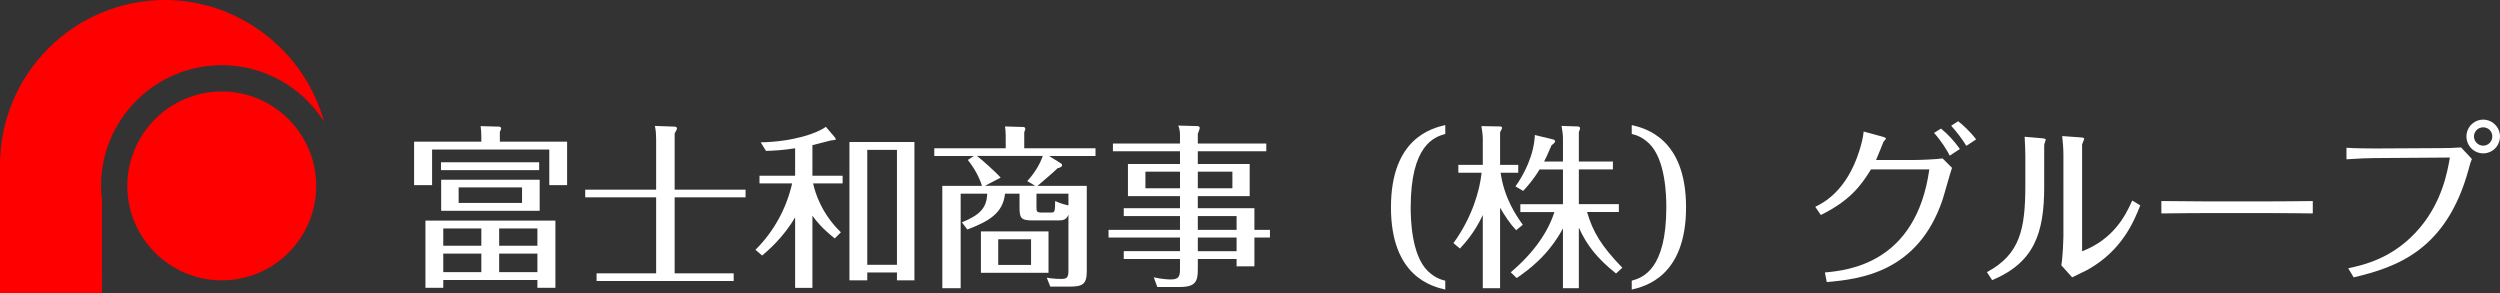 <?xml version="1.0" encoding="utf-8"?>
<!-- Generator: Adobe Illustrator 15.0.0, SVG Export Plug-In . SVG Version: 6.00 Build 0)  -->
<!DOCTYPE svg PUBLIC "-//W3C//DTD SVG 1.1//EN" "http://www.w3.org/Graphics/SVG/1.1/DTD/svg11.dtd">
<svg version="1.1" id="レイヤー_1" xmlns="http://www.w3.org/2000/svg" xmlns:xlink="http://www.w3.org/1999/xlink" x="0px"
	 y="0px" width="286.333px" height="33.591px" viewBox="0 0 286.333 33.591" enable-background="new 0 0 286.333 33.591"
	 xml:space="preserve">
<rect x="0" y="0" width="286.333" height="33.591" fill="#333333" stroke="none"/>
<g>
	<g>
		<path fill="#FE0000" d="M0,33.591V18.898C0,8.478,8.477,0,18.897,0c8.525,0,16.006,5.859,18.214,13.939
			c-2.506-3.992-6.9-6.475-11.71-6.475c-7.626,0-13.83,6.204-13.83,13.83c0,0.518,0.036,1.055,0.114,1.692l-0.002,10.604H0z"/>
	</g>
	<g>
		<path fill="#FE0000" d="M25.401,32.111c-5.964,0-10.817-4.853-10.817-10.817c0-5.964,4.853-10.817,10.817-10.817
			c5.965,0,10.817,4.853,10.817,10.817C36.218,27.259,31.366,32.111,25.401,32.111z"/>
	</g>
</g>
<g>
	<path fill="#FFFFFF" d="M55.129,15.764c0-0.48-0.02-0.86-0.08-1.32l2.061,0.06c0.1,0,0.28,0.021,0.28,0.2
		c0,0.12-0.06,0.261-0.14,0.38v1.141h7.702v4.981h-2.041v-4.081H49.488v4.081h-2.061v-4.981h7.702V15.764z M50.769,32.067v0.899
		h-2.041v-7.701h14.883v7.701h-2.061v-0.899H50.769z M61.751,18.584v0.9H50.508v-0.9H61.751z M61.811,20.585v3.561H50.528v-3.561
		H61.811z M55.129,26.166h-4.361v1.98h4.361V26.166z M55.129,29.047h-4.361v2.12h4.361V29.047z M52.529,21.465v1.78h7.262v-1.78
		H52.529z M57.17,28.146h4.381v-1.98H57.17V28.146z M57.17,31.167h4.381v-2.12H57.17V31.167z"/>
	<path fill="#FFFFFF" d="M75.149,15.983c0-0.5-0.02-0.96-0.14-1.561l2.261,0.08c0.08,0,0.26,0.04,0.26,0.2
		c0,0.101-0.02,0.16-0.26,0.58v6.441h8.122v0.881H77.27v8.701h6.761v0.881H68.328v-0.881h6.821v-8.701h-8.122v-0.881h8.122V15.983z"
		/>
	<path fill="#FFFFFF" d="M95.609,27.306c-1.52-1.2-2.1-1.98-2.561-2.601v8.262h-1.98v-8.081c-1.34,2.32-3.181,3.881-3.781,4.381
		l-0.76-0.66c2.101-2.08,3.541-4.721,4.201-7.602h-3.741v-0.88h4.081v-3.142c-1.36,0.221-2.541,0.28-3.34,0.301l-0.6-0.98
		c3.721-0.08,6.421-1.021,7.461-1.78l1.02,1.2c0.04,0.04,0.12,0.18,0.12,0.2c0,0.12-0.18,0.12-0.56,0.16
		c-0.04,0-1.78,0.46-2.121,0.54v3.501h3.461v0.88h-3.381c0.24,1.14,1.021,3.521,3.181,5.601L95.609,27.306z M104.731,16.264v15.844
		h-2v-0.9H99.33v0.9h-2.04V16.264H104.731z M102.731,17.164H99.33v13.163h3.401V17.164z"/>
	<path fill="#FFFFFF" d="M125.472,16.983v0.881h-5.321l1.38,0.86c0.08,0.06,0.12,0.12,0.12,0.199c0,0.101-0.14,0.28-0.52,0.341
		c-0.4,0.399-1.521,1.36-2.301,2.021h5.641v9.802c0,1.5-0.52,1.74-2,1.74h-2.181l-0.4-1.021c0.78,0.141,1.54,0.141,1.66,0.141
		c0.62,0,0.82-0.141,0.82-0.94v-6.421c-0.26,0.62-0.6,0.66-1.24,0.66h-2.881c-1.34,0-1.48-0.28-1.48-1.541v-1.521h-1.66
		c-0.24,2.201-1.78,3.141-4.321,4.102l-0.62-0.82c2.061-0.841,2.84-1.641,2.9-3.281h-3.041v10.822h-2.101V21.285h4.541
		c-0.28-0.94-0.9-2.081-1.62-2.961l0.68-0.46h-4.521v-0.881h8.182v-1.399c0-0.48-0.04-0.761-0.08-1.101l2.061,0.06
		c0.08,0,0.26,0.021,0.26,0.2c0,0.101-0.06,0.28-0.12,0.4v1.84H125.472z M111.889,17.864c0.44,0.32,2.061,1.74,2.721,2.48l-1.8,0.94
		h5.761l-0.92-0.54c0.72-0.78,1.4-1.781,1.78-2.881H111.889z M120.09,31.247h-7.742v-4.741h7.742V31.247z M118.09,27.406h-3.761
		v2.94h3.761V27.406z M122.371,22.185h-3.661v1.48c0,0.58,0,0.681,0.68,0.681h0.98c0.46,0,0.46-0.12,0.48-1.32
		c0.32,0.14,0.76,0.34,1.521,0.5V22.185z"/>
	<path fill="#FFFFFF" d="M145.452,26.326v0.88h-1.78v3.301h-2.041v-0.84h-4.441v1.18c0,1.32-0.22,2.021-2.021,2.021h-2.621
		l-0.4-1.101c1.04,0.221,1.68,0.24,1.96,0.24c1.02,0,1.04-0.5,1.04-1.28v-1.06h-6.441v-0.9h6.441v-1.561h-8.182v-0.88h8.182v-1.581
		h-6.441v-0.899h6.441v-1.381h-5.961v-3.681h5.961v-1.46h-7.682v-0.881h7.682v-0.979c0-0.341-0.04-0.721-0.2-1.081l2.241,0.061
		c0.08,0,0.22,0.08,0.22,0.2c0,0.08-0.04,0.24-0.22,0.68v1.12h7.842v0.881h-7.842v1.46h5.941v3.681h-5.941v1.381h6.481v2.48H145.452
		z M135.149,21.564v-1.9h-3.961v1.9H135.149z M137.19,19.664v1.9h3.961v-1.9H137.19z M141.631,26.326v-1.581h-4.441v1.581H141.631z
		 M141.631,28.767v-1.561h-4.441v1.561H141.631z"/>
	<path fill="#FFFFFF" d="M165.532,33.167c-1.5-0.359-6.221-1.48-6.221-9.422s4.721-9.062,6.221-9.422v1.021
		c-1.26,0.34-3.961,1.28-3.961,8.401c0,1.24,0.061,5.441,1.961,7.302c0.82,0.78,1.5,0.98,2,1.101V33.167z"/>
	<path fill="#FFFFFF" d="M173.649,26.366c-0.7-0.74-1.32-1.681-1.84-2.581v9.222h-1.98v-8.382c-0.94,2.041-2.12,3.301-2.621,3.841
		l-0.739-0.62c2.18-3.021,3.021-6.081,3.221-8.062h-2.661v-0.9h2.801v-3.08c0-0.28-0.04-0.58-0.16-1.36l2.141,0.04
		c0.06,0,0.22,0,0.22,0.16c0,0.08-0.04,0.18-0.22,0.5v3.74h2.08v0.9h-2.021c0.421,2.961,1.841,4.981,2.541,5.962L173.649,26.366z
		 M173.029,31.187c2.721-2.3,4.302-4.7,5.002-6.901h-3.901v-0.9h4.881v-3.98h-2.681c-0.72,1.2-1.4,1.94-1.88,2.461l-0.88-0.521
		c0.979-1.34,2.14-3.621,2.22-5.881l2.081,0.5c0.08,0.02,0.239,0.08,0.239,0.22c0,0.16-0.279,0.36-0.399,0.44
		c-0.5,1.18-0.7,1.561-0.86,1.88h2.16v-2.561c0-0.54-0.04-0.78-0.16-1.521l1.881,0.061c0.08,0,0.24,0.06,0.24,0.2
		c0,0.1-0.04,0.2-0.141,0.439v3.381h3.901v0.9h-3.901v3.98h4.581v0.9h-3.641c0.66,2.261,1.62,3.881,4.041,6.382l-0.72,0.66
		c-2.201-1.761-3.361-3.261-4.262-5.262v6.941h-1.82v-6.841c-1.68,3.101-3.921,4.741-5.301,5.681L173.029,31.187z"/>
	<path fill="#FFFFFF" d="M186.888,14.323c1.5,0.36,6.221,1.48,6.221,9.422s-4.721,9.062-6.221,9.422v-1.02
		c1.26-0.341,3.961-1.28,3.961-8.402c0-1.24-0.061-5.441-1.961-7.302c-0.82-0.78-1.5-0.979-2-1.1V14.323z"/>
	<path fill="#FFFFFF" d="M207.908,23.686c0.94-0.46,3.602-1.801,5.062-6.462c0.2-0.62,0.44-1.561,0.48-2.16l2.2,0.6
		c0.2,0.061,0.36,0.141,0.36,0.2c0,0.061-0.24,0.301-0.28,0.36c-0.141,0.38-0.66,1.62-0.86,2.101h4.381
		c0.681,0,2.581-0.08,3.241-0.18l1.08,1.08c-0.2,0.52-0.9,3.12-1.101,3.7c-2.82,8.262-9.402,9.042-13.243,9.382l-0.22-1.1
		c2.541-0.24,10.442-0.96,11.963-11.803h-6.682c-1.181,1.921-2.44,3.581-5.741,5.221L207.908,23.686z M222.311,14.724
		c0.841,0.7,1.501,1.42,2.16,2.34l-1.16,0.761c-0.3-0.601-0.979-1.7-1.8-2.601L222.311,14.724z M224.272,13.883
		c0.54,0.421,1.36,1.16,2.061,2.081l-1.121,0.74c-0.479-0.78-1.1-1.601-1.74-2.301L224.272,13.883z"/>
	<path fill="#FFFFFF" d="M234.129,21.385c0,5.361-1.16,8.682-5.961,10.702l-0.601-0.92c3.801-2.041,4.401-4.901,4.401-9.982v-3.301
		c0-0.54-0.04-1.7-0.08-2.221l2.12,0.181c0.12,0.02,0.3,0.06,0.3,0.16c0,0.04-0.18,0.5-0.18,0.58V21.385z M236.33,17.744
		c0-0.721-0.06-1.44-0.14-2.16l2.2,0.159c0.101,0,0.32,0.04,0.32,0.141c0,0.1-0.22,0.56-0.24,0.66v12.242
		c3.581-1.4,4.961-4.041,5.741-5.821l0.92,0.561c-0.739,1.88-2.1,5.141-5.94,7.321c-0.261,0.16-1.581,0.761-1.86,0.92l-1.24-1.38
		c0.18-1.061,0.239-3.081,0.239-3.28V17.744z"/>
	<path fill="#FFFFFF" d="M247.548,23.025c1.24,0.02,3.561,0.04,4.9,0.04h7.522c1.5,0,3.46-0.021,4.921-0.04v1.42
		c-0.601-0.02-3.721-0.04-4.901-0.04h-7.521c-0.22,0-2.341,0-4.921,0.04V23.025z"/>
	<path fill="#FFFFFF" d="M268.949,30.727c1.74-0.38,5.261-1.12,8.241-4.681c2.521-3.021,3.121-6.361,3.401-8.002l-8.562,0.061
		c-0.66,0-1.9,0.04-3.28,0.14v-1.32c0.86,0.06,2.38,0.08,3.24,0.08l7.542-0.04c0.66,0,1.62-0.021,2.341-0.08l1.24,1.32
		c-0.181,0.44-0.2,0.54-0.4,1.28c-2.521,9.102-8.122,11.103-13.143,12.282L268.949,30.727z M284.412,13.703
		c1.04,0,1.921,0.86,1.921,1.921c0,1.08-0.86,1.94-1.921,1.94s-1.92-0.86-1.92-1.94C282.492,14.543,283.372,13.703,284.412,13.703z
		 M284.412,14.583c-0.6,0-1.061,0.48-1.061,1.041c0,0.58,0.48,1.06,1.061,1.06c0.54,0,1.04-0.439,1.04-1.06
		C285.452,15.043,284.992,14.583,284.412,14.583z"/>
</g>
</svg>
